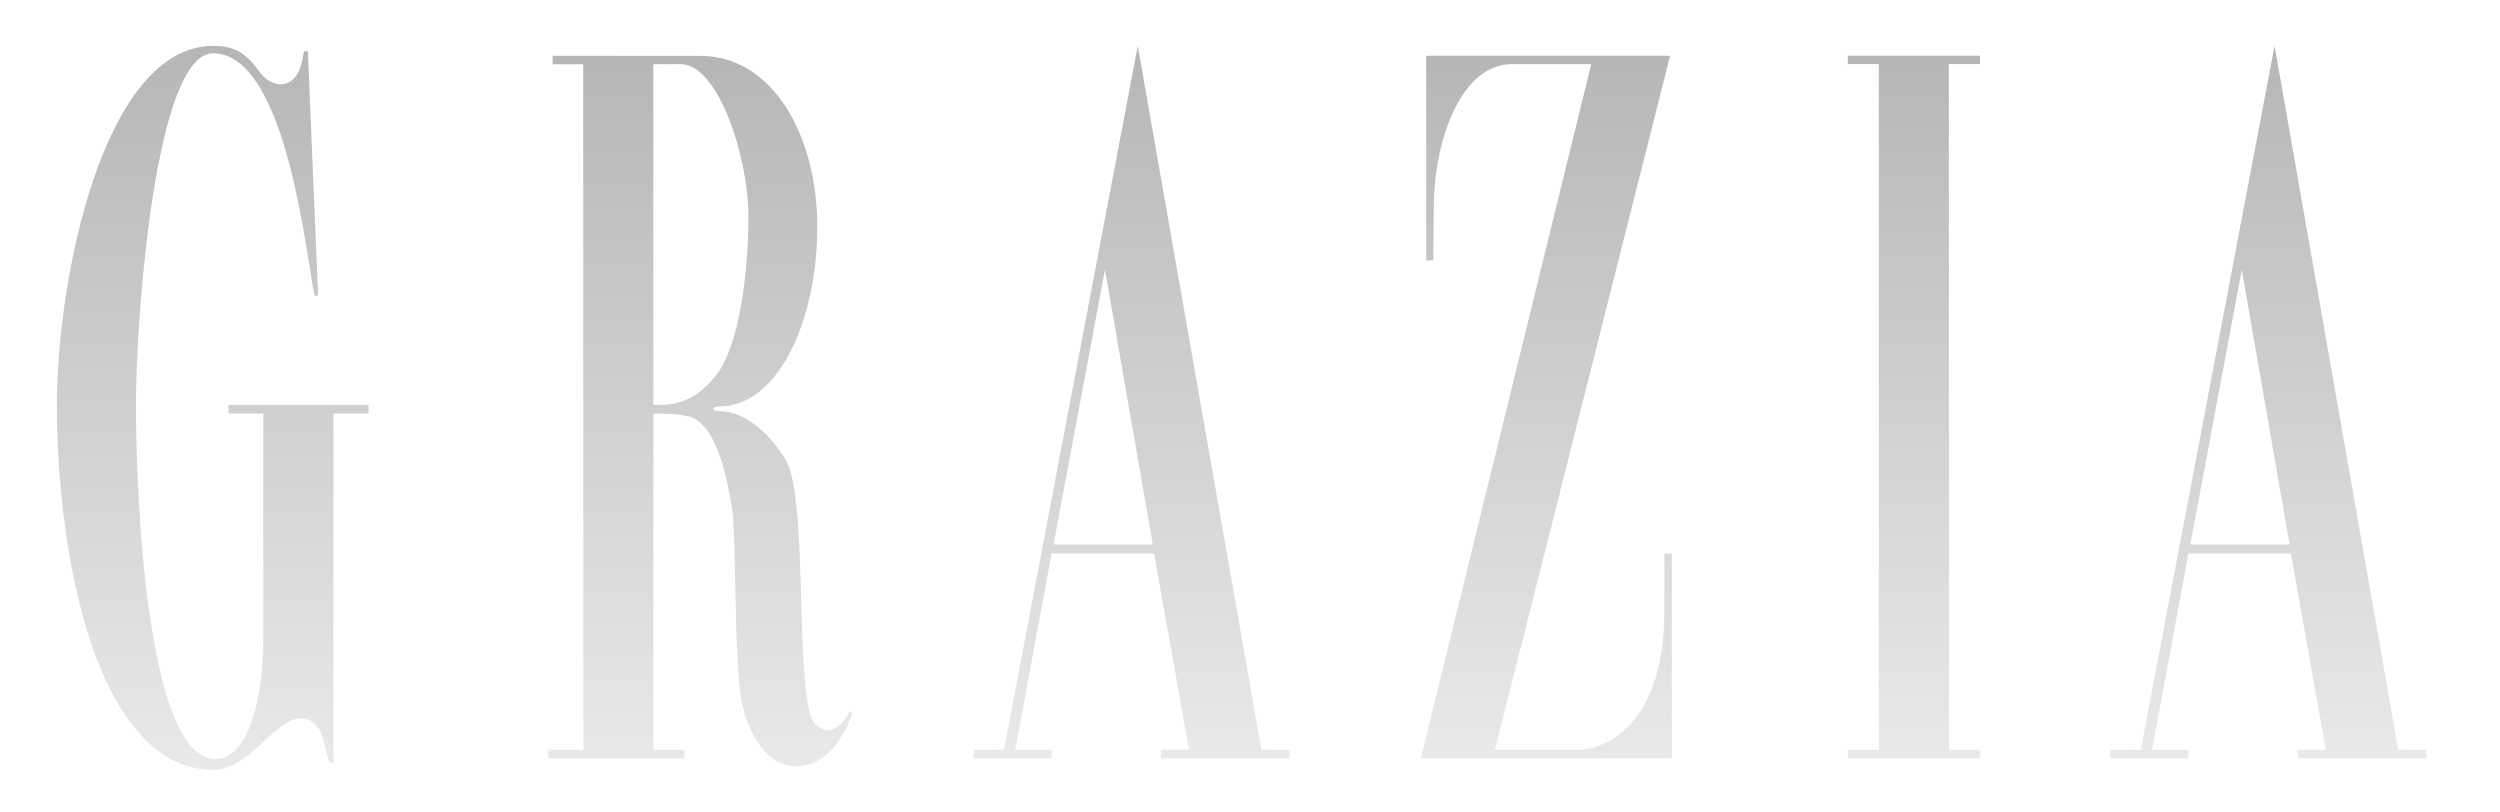 <svg width="154" height="50" viewBox="0 0 154 50" fill="none" xmlns="http://www.w3.org/2000/svg">
<path d="M18.727 3.162C18.729 3.154 18.964 3.165 18.964 3.165L19.595 18.209L19.383 18.223C18.942 16.516 17.756 3.284 13.127 3.284C9.57 3.284 8.375 19.508 8.375 24.944C8.375 31.984 9.254 46.755 13.247 46.755C15.172 46.755 16.218 43.498 16.218 39.2V25.475H14.081V24.935H22.704V25.475H20.54V46.983C20.535 46.981 20.293 46.99 20.292 46.985C19.979 46.09 19.934 44.249 18.531 44.249C16.975 44.249 15.308 47.431 13.146 47.424C5.995 47.402 3.504 34.355 3.504 24.948C3.504 17.155 6.385 2.828 13.139 2.828C14.271 2.828 15.068 3.116 15.971 4.407C16.633 5.353 17.886 5.569 18.421 4.356C18.583 3.991 18.657 3.52 18.727 3.162Z" fill="url(#paint0_linear_2556_5318)"/>
<path d="M115.737 46.194V3.948H113.824V3.433H121.97V3.948H120.048L120.062 46.194H121.97V46.717H113.824V46.194H115.737V3.948V46.194Z" fill="url(#paint1_linear_2556_5318)"/>
<path d="M92.086 46.193H97.191C99.586 46.099 102.518 43.891 102.518 37.733C102.518 36.557 102.532 35.33 102.532 34.101L102.987 34.103V46.709L87.523 46.718L98.021 3.952H93.125C90.029 3.952 88.32 8.579 88.32 12.836C88.32 13.927 88.287 16.041 88.287 16.041L87.855 16.046V3.435H102.878L92.086 46.193Z" fill="url(#paint2_linear_2556_5318)"/>
<path d="M34.043 3.438L43.154 3.441C47.515 3.441 50.344 8.227 50.344 13.975C50.344 19.703 47.964 25.041 44.295 25.041C43.805 25.041 43.85 25.331 44.295 25.331C46.494 25.331 48.144 27.815 48.478 28.475C49.822 31.145 48.896 43.432 50.24 44.645C51.375 45.67 52.209 44.069 52.357 43.82L52.495 43.919C52.474 44.032 51.501 47.201 49.047 47.201C47.008 47.201 45.976 44.727 45.684 43.177C45.206 40.654 45.362 32.934 45.102 31.382C44.875 30.029 44.259 25.989 42.335 25.635C41.477 25.478 41.207 25.478 40.245 25.484C40.24 25.484 40.247 46.188 40.247 46.188H42.169V46.72H33.781V46.188H35.935L35.927 3.958H34.043V3.438ZM40.244 3.958V24.945C41.131 24.94 42.6 25.039 44.126 23.096C45.544 21.29 46.105 16.737 46.105 13.344C46.105 9.724 44.271 3.949 41.915 3.949L40.244 3.958Z" fill="url(#paint3_linear_2556_5318)"/>
<path d="M61.847 46.186L70.086 2.828L77.701 46.188L79.432 46.193V46.717L71.51 46.716V46.184H73.245L71.089 34.092H64.778L62.54 46.195H64.766V46.714H59.969V46.2L61.847 46.186ZM64.898 33.541H71.011L68.065 16.612L64.898 33.541Z" fill="url(#paint4_linear_2556_5318)"/>
<path d="M131.874 46.187L140.114 2.828L147.73 46.188L149.461 46.193V46.717L141.538 46.716V46.184H143.273L141.117 34.092H134.806L132.568 46.195H134.794V46.712H129.996V46.199L131.874 46.187ZM134.925 33.541H141.039L138.094 16.612L134.925 33.541Z" fill="url(#paint5_linear_2556_5318)"/>
<defs>
<linearGradient id="paint0_linear_2556_5318" x1="13.104" y1="2.828" x2="13.104" y2="47.424" gradientUnits="userSpaceOnUse">
<stop stop-color="#B6B6B6"/>
<stop offset="1" stop-color="#B6B6B6" stop-opacity="0.3"/>
</linearGradient>
<linearGradient id="paint1_linear_2556_5318" x1="117.897" y1="3.433" x2="117.897" y2="46.717" gradientUnits="userSpaceOnUse">
<stop stop-color="#B6B6B6"/>
<stop offset="1" stop-color="#B6B6B6" stop-opacity="0.3"/>
</linearGradient>
<linearGradient id="paint2_linear_2556_5318" x1="95.255" y1="3.435" x2="95.255" y2="46.718" gradientUnits="userSpaceOnUse">
<stop stop-color="#B6B6B6"/>
<stop offset="1" stop-color="#B6B6B6" stop-opacity="0.3"/>
</linearGradient>
<linearGradient id="paint3_linear_2556_5318" x1="43.138" y1="3.438" x2="43.138" y2="47.201" gradientUnits="userSpaceOnUse">
<stop stop-color="#B6B6B6"/>
<stop offset="1" stop-color="#B6B6B6" stop-opacity="0.3"/>
</linearGradient>
<linearGradient id="paint4_linear_2556_5318" x1="69.701" y1="2.828" x2="69.701" y2="46.717" gradientUnits="userSpaceOnUse">
<stop stop-color="#B6B6B6"/>
<stop offset="1" stop-color="#B6B6B6" stop-opacity="0.3"/>
</linearGradient>
<linearGradient id="paint5_linear_2556_5318" x1="139.728" y1="2.828" x2="139.728" y2="46.717" gradientUnits="userSpaceOnUse">
<stop stop-color="#B6B6B6"/>
<stop offset="1" stop-color="#B6B6B6" stop-opacity="0.3"/>
</linearGradient>
</defs>
</svg>
